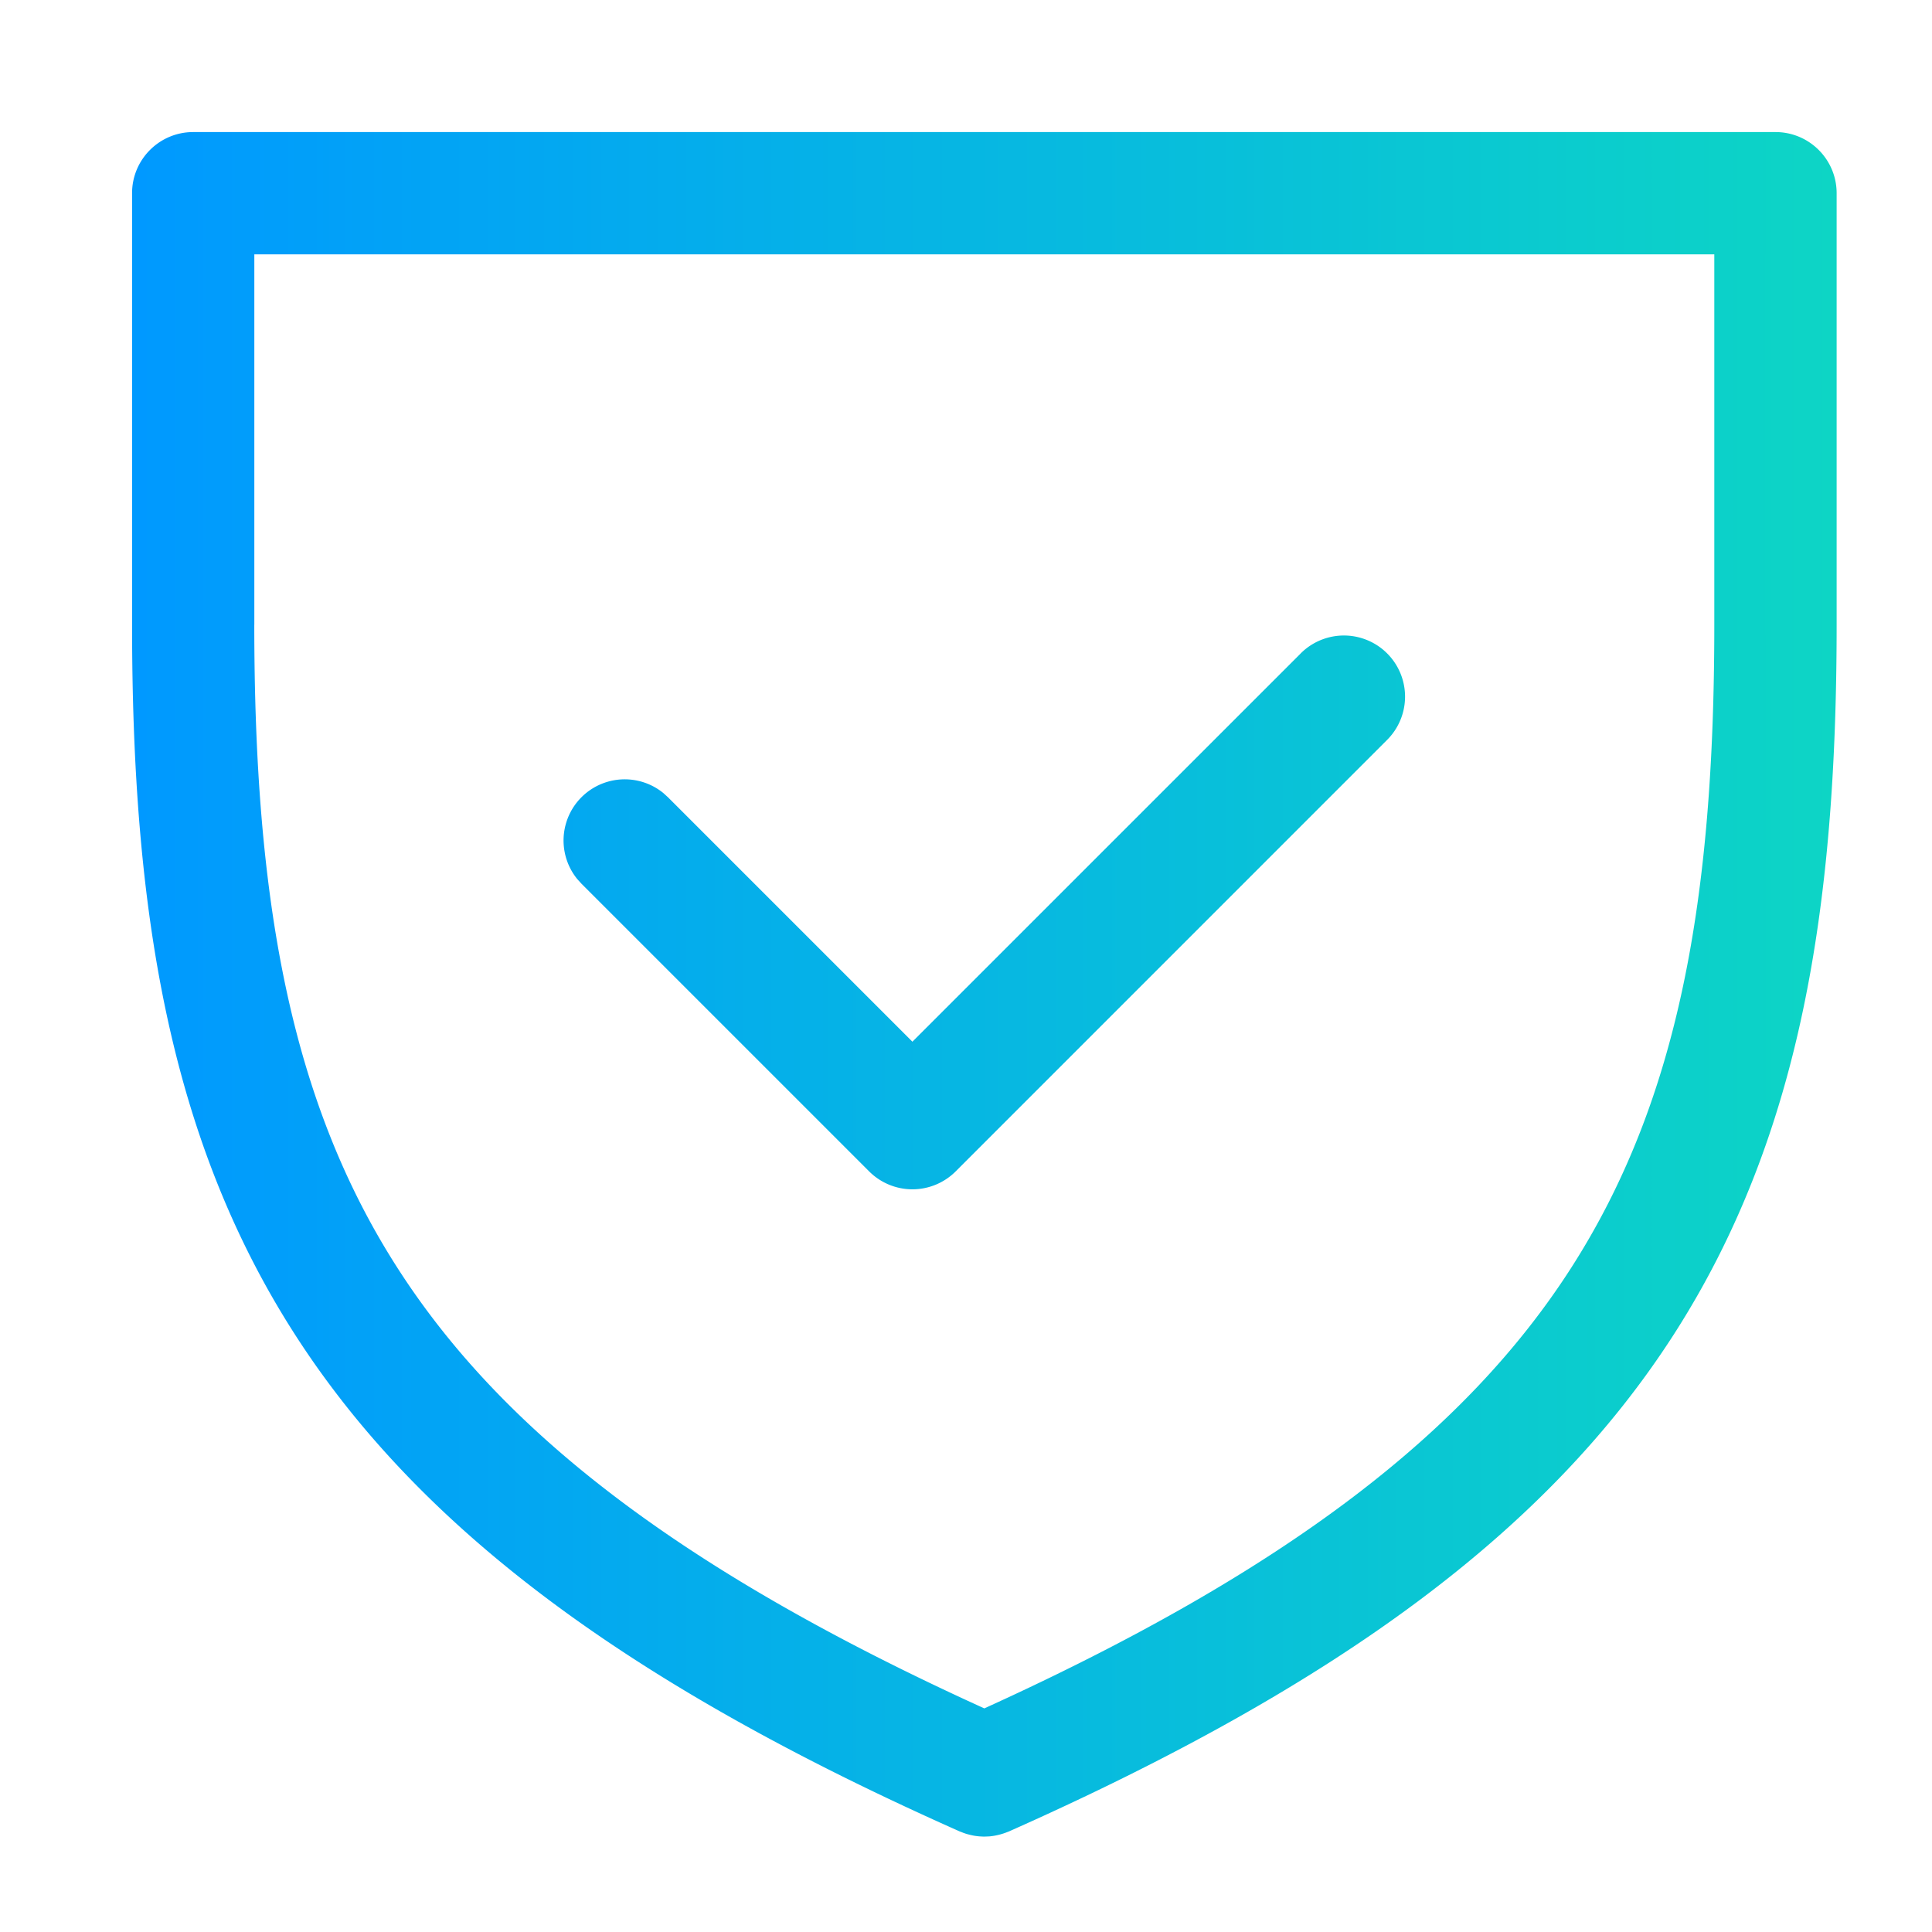 <svg width="50" height="50" fill="none" xmlns="http://www.w3.org/2000/svg"><path d="M45.95 3.418c.873 0 1.582.708 1.582 1.582v11.168c0 7.314-.939 13.262-4.206 18.355-3.264 5.087-8.705 9.093-17.209 12.872-.014.007-.03.011-.044.017a1.648 1.648 0 0 1-.372.102l-.074.01a1.41 1.41 0 0 1-.074.004l-.078.003c-.027 0-.053-.001-.08-.003-.024-.001-.049-.002-.074-.005a1.52 1.52 0 0 1-.246-.045l-.043-.011a1.605 1.605 0 0 1-.103-.034l-.047-.019c-.017-.007-.034-.011-.05-.019-8.504-3.78-13.944-7.785-17.208-12.873-3.267-5.092-4.206-11.04-4.206-18.354V5c0-.874.708-1.582 1.582-1.582h40.95ZM6.581 16.168c0 7.089.923 12.31 3.705 16.645 2.712 4.228 7.332 7.83 15.188 11.4 7.855-3.57 12.475-7.172 15.187-11.4 2.782-4.336 3.705-9.556 3.705-16.645V6.582H6.582v9.586Zm27.081.742a1.582 1.582 0 0 1 2.237 2.238L24.732 30.316a1.583 1.583 0 0 1-2.238 0l-7.445-7.445-.109-.12a1.583 1.583 0 0 1 2.227-2.227l.12.109 6.326 6.326 10.05-10.049Z" fill="url('#paint0_linear_1524_1796')"/><defs><linearGradient id="paint0_linear_1524_1796" x1="3.418" y1="25.475" x2="47.532" y2="25.475" gradientUnits="userSpaceOnUse"><stop stop-color="#09F"/><stop offset="1" stop-color="#0DD5C5"/></linearGradient></defs></svg>